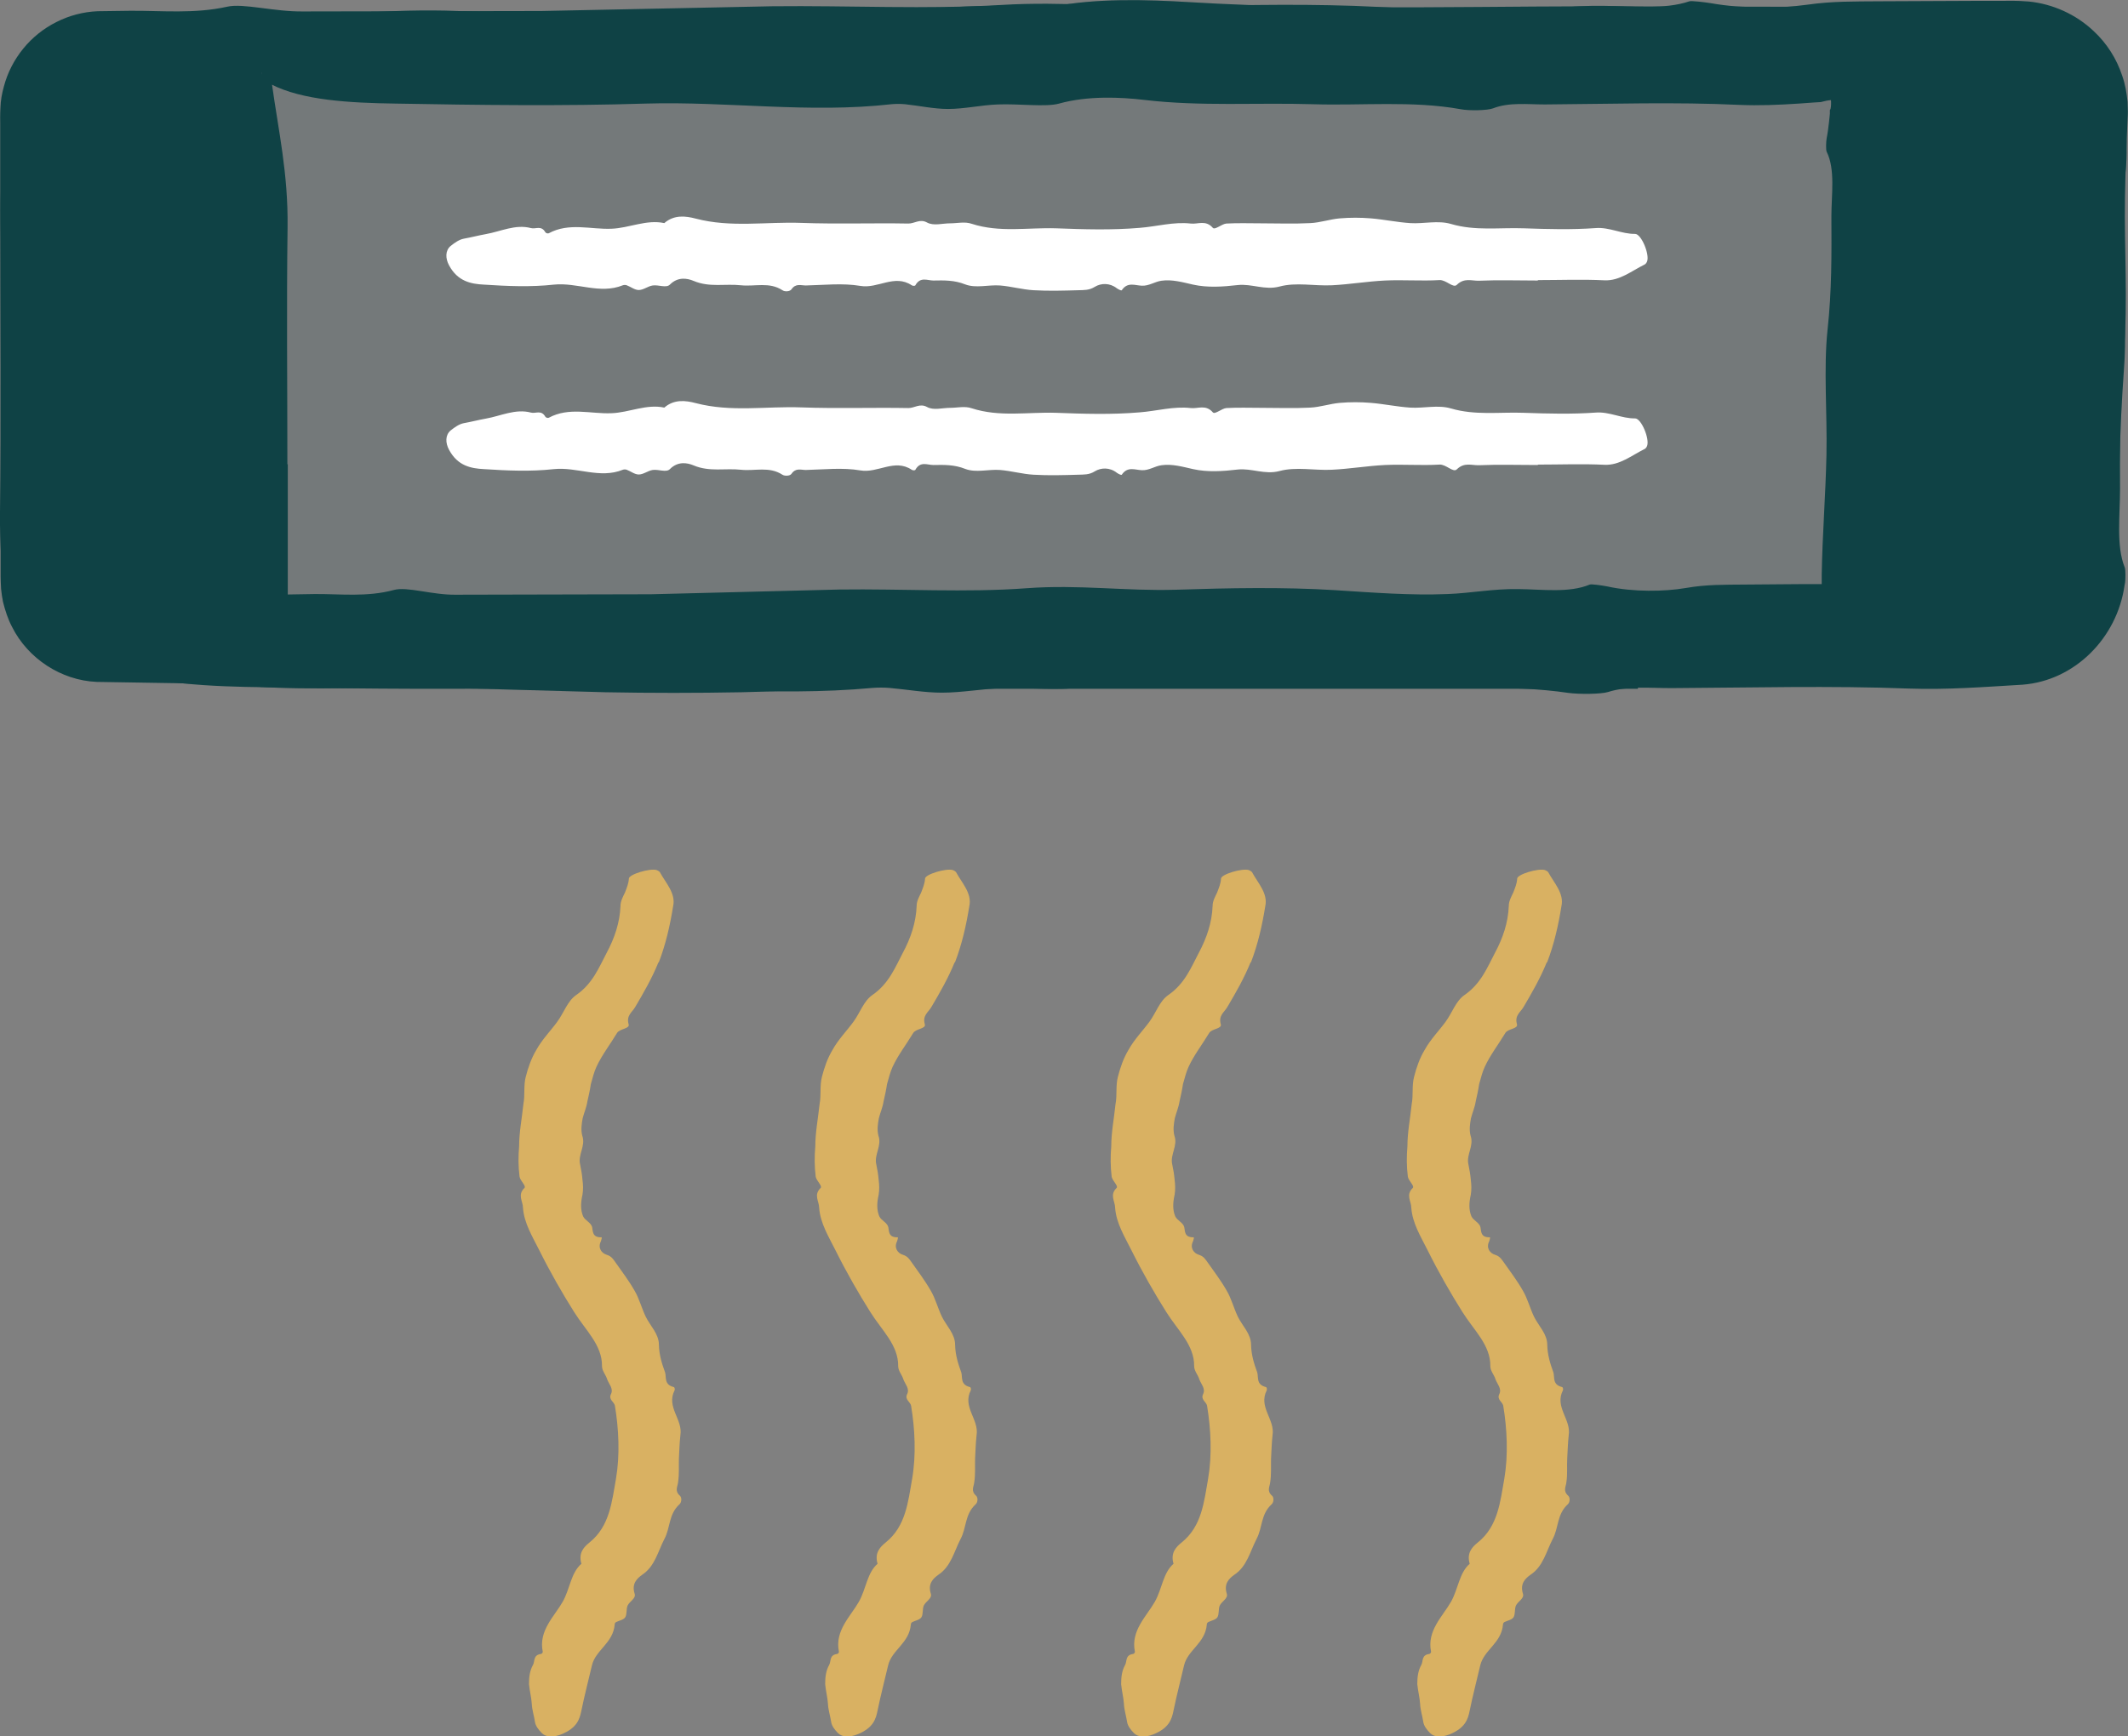 <svg width="87" height="71" viewBox="0 0 87 71" fill="none" xmlns="http://www.w3.org/2000/svg">
<rect x="0" y="0" width="87" height="71" fill="#808080" stroke="none"/>
<g clip-path="url(#clip0_517_3501)">
<path d="M2.142 19.316L2.142 21.937L2.142 23.243C2.142 23.737 2.142 23.984 2.213 24.267C2.353 24.823 2.757 25.308 3.266 25.555C3.521 25.679 3.802 25.749 4.083 25.758C4.425 25.758 4.926 25.758 5.339 25.758C6.629 25.749 7.947 25.89 9.299 25.59C9.966 25.44 11.213 25.802 12.416 25.785C15.656 25.785 18.905 25.767 22.145 25.767C25.297 25.705 28.432 25.634 31.584 25.573C34.71 25.537 37.933 25.705 40.936 25.52C43.544 25.361 45.888 25.643 48.382 25.581C51.025 25.511 53.765 25.467 56.346 25.599C58.234 25.696 60.104 25.82 61.975 25.758C63.142 25.723 64.24 25.537 65.513 25.555C66.699 25.564 68.042 25.723 69.078 25.37C69.166 25.343 69.693 25.405 69.965 25.449C71.247 25.679 72.81 25.661 73.881 25.511C74.926 25.361 75.848 25.379 76.814 25.37L80.809 25.352L81.811 25.352C82.109 25.352 82.566 25.352 82.671 25.352C83.013 25.317 83.347 25.184 83.602 24.946C83.804 24.779 83.962 24.558 84.067 24.311C84.129 24.187 84.155 24.064 84.181 23.923L84.208 23.693L84.225 23.323C84.269 22.325 84.304 21.328 84.322 20.322C84.357 18.231 84.199 16.007 84.366 14.075C84.541 12.133 84.532 10.289 84.524 8.392C84.524 7.315 84.691 6.053 84.331 5.171C84.313 5.127 84.304 5.012 84.304 4.871C84.304 4.73 84.304 4.589 84.322 4.553C84.427 4.094 84.26 3.574 83.918 3.221C83.575 2.859 83.075 2.674 82.601 2.7C81.187 2.771 79.58 2.903 78.052 2.841C74.856 2.718 71.581 2.806 68.332 2.824C67.471 2.824 66.541 2.727 65.75 2.983C65.469 3.071 64.565 3.089 64.126 3.018C61.729 2.665 59.209 2.877 56.75 2.815C53.949 2.744 51.139 2.912 48.321 2.638C47.126 2.524 45.493 2.462 44.062 2.788C43.403 2.938 42.033 2.788 41.006 2.824C40.163 2.85 39.347 3.009 38.512 3.009C37.801 3.009 37.09 2.877 36.37 2.815C36.159 2.797 35.896 2.797 35.676 2.815C31.576 3.194 27.51 2.691 23.392 2.788C19.247 2.894 15.059 2.85 10.897 2.788C8.605 2.762 6.243 2.656 4.68 2.003C3.978 1.712 3.978 1.394 4.952 1.209C5.672 1.077 6.489 0.944 7.306 0.909C8.614 0.847 9.922 0.785 11.195 0.724C13.847 0.618 16.473 0.309 19.23 0.477C20.082 0.529 21.083 0.353 21.794 0.644C21.89 0.688 22.242 0.706 22.409 0.688C26.061 0.238 29.872 0.538 33.595 0.503C36.765 0.477 39.83 0.115 43.035 0.274C44.791 -0.079 46.863 -0.018 48.637 0.088C54.906 0.468 61.202 0.212 67.471 0.265C70.65 0.265 73.838 0.282 77.025 0.291L81.802 0.291L82.399 0.291C82.583 0.291 82.926 0.291 83.18 0.344C83.734 0.432 84.269 0.627 84.743 0.918C85.7 1.491 86.42 2.453 86.693 3.539C86.798 3.909 86.842 4.271 86.868 4.642C86.886 4.906 86.903 5.162 86.921 5.427C86.947 5.956 86.965 6.512 86.886 7.148C86.737 8.348 86.851 9.901 86.851 11.295C86.851 12.575 86.93 13.916 86.833 15.125C86.649 17.622 86.614 20.137 86.614 22.661L86.614 23.605C86.622 23.931 86.596 24.417 86.482 24.805C86.28 25.626 85.814 26.367 85.182 26.914C84.55 27.461 83.742 27.814 82.908 27.893C82.443 27.929 82.197 27.911 81.872 27.911L80.932 27.911C75.954 27.867 70.957 27.832 65.996 27.92C62.967 27.973 59.955 28.176 56.899 28.096C55.6 28.061 54.23 28.255 52.939 27.92C52.571 27.823 51.359 28.079 50.525 28.096C48.444 28.123 46.354 28.105 44.273 28.105C41.375 28.105 38.477 28.079 35.588 28.114C33.824 28.132 32.076 28.273 30.311 28.308C28.467 28.343 26.606 28.343 24.753 28.308C22.409 28.247 20.082 28.176 17.746 28.114C15.322 28.079 12.793 28.238 10.475 28.079C9.395 28.008 8.315 27.964 7.235 27.938L3.951 27.885C2.502 27.823 1.141 26.932 0.492 25.634C0.325 25.317 0.211 24.964 0.123 24.611C0.088 24.434 0.061 24.258 0.044 24.073C0.035 23.887 0.026 23.702 0.026 23.587L0.026 21.964C0.061 17.657 0.088 13.342 0.026 9.045C0.009 7.827 0.07 6.662 0.132 5.498L0.184 4.624C0.211 4.253 0.263 3.883 0.386 3.53C0.615 2.824 1.036 2.18 1.598 1.685C2.125 1.2 3.003 1.05 3.539 1.218C4.092 1.377 4.302 1.685 4.101 1.827C4.021 1.88 3.863 1.95 3.714 1.994C2.74 2.294 2.134 3.159 2.037 3.989C2.011 4.2 2.019 4.412 2.037 4.615C2.063 4.915 2.081 5.215 2.107 5.515C2.142 6.133 2.169 6.768 2.16 7.439C2.116 11.392 2.151 15.354 2.151 19.308L2.142 19.316Z" fill="#0F4245"/>
<g opacity="0.1">
<path d="M4.171 26.835L82.513 26.835C84.22 26.835 85.604 25.444 85.604 23.729L85.604 4.624C85.604 2.909 84.22 1.518 82.513 1.518L4.171 1.518C2.464 1.518 1.08 2.909 1.08 4.624L1.08 23.729C1.08 25.444 2.464 26.835 4.171 26.835Z" fill="#0F4245"/>
<path d="M2.142 19.316L2.142 21.937L2.142 23.243C2.142 23.737 2.142 23.984 2.213 24.267C2.353 24.823 2.757 25.308 3.266 25.555C3.521 25.679 3.802 25.749 4.083 25.758C4.425 25.758 4.926 25.758 5.339 25.758C6.629 25.749 7.947 25.89 9.299 25.59C9.966 25.44 11.213 25.802 12.416 25.785C15.656 25.785 18.905 25.767 22.145 25.767C25.297 25.705 28.432 25.634 31.584 25.573C34.71 25.537 37.933 25.705 40.936 25.52C43.544 25.361 45.888 25.643 48.382 25.581C51.025 25.511 53.765 25.467 56.346 25.599C58.234 25.696 60.104 25.82 61.975 25.758C63.142 25.723 64.24 25.537 65.513 25.555C66.699 25.564 68.042 25.723 69.078 25.37C69.166 25.343 69.693 25.405 69.965 25.449C71.247 25.679 72.81 25.661 73.881 25.511C74.926 25.361 75.848 25.379 76.814 25.37L80.809 25.352L81.811 25.352C82.109 25.352 82.566 25.352 82.671 25.352C83.013 25.317 83.347 25.184 83.602 24.946C83.804 24.779 83.962 24.558 84.067 24.311C84.129 24.187 84.155 24.064 84.181 23.923L84.208 23.693L84.225 23.323C84.269 22.325 84.304 21.328 84.322 20.322C84.357 18.231 84.199 16.007 84.366 14.075C84.541 12.133 84.532 10.289 84.524 8.392C84.524 7.315 84.691 6.053 84.331 5.171C84.313 5.127 84.304 5.012 84.304 4.871C84.304 4.73 84.304 4.589 84.322 4.553C84.427 4.094 84.26 3.574 83.918 3.221C83.575 2.859 83.075 2.674 82.601 2.7C81.187 2.771 79.58 2.903 78.052 2.841C74.856 2.718 71.581 2.806 68.332 2.824C67.471 2.824 66.541 2.727 65.75 2.983C65.469 3.071 64.565 3.089 64.126 3.018C61.729 2.665 59.209 2.877 56.75 2.815C53.949 2.744 51.139 2.912 48.321 2.638C47.126 2.524 45.493 2.462 44.062 2.788C43.403 2.938 42.033 2.788 41.006 2.824C40.163 2.85 39.347 3.009 38.512 3.009C37.801 3.009 37.09 2.877 36.37 2.815C36.159 2.797 35.896 2.797 35.676 2.815C31.576 3.194 27.51 2.691 23.392 2.788C19.247 2.894 15.059 2.85 10.897 2.788C8.605 2.762 6.243 2.656 4.68 2.003C3.978 1.712 3.978 1.394 4.952 1.209C5.672 1.077 6.489 0.944 7.306 0.909C8.614 0.847 9.922 0.785 11.195 0.724C13.847 0.618 16.473 0.309 19.23 0.477C20.082 0.529 21.083 0.353 21.794 0.644C21.89 0.688 22.242 0.706 22.409 0.688C26.061 0.238 29.872 0.538 33.595 0.503C36.765 0.477 39.83 0.115 43.035 0.274C44.791 -0.079 46.863 -0.018 48.637 0.088C54.906 0.468 61.202 0.212 67.471 0.265C70.65 0.265 73.838 0.282 77.025 0.291L81.802 0.291L82.399 0.291C82.583 0.291 82.926 0.291 83.18 0.344C83.734 0.432 84.269 0.627 84.743 0.918C85.7 1.491 86.42 2.453 86.693 3.539C86.798 3.909 86.842 4.271 86.868 4.642C86.886 4.906 86.903 5.162 86.921 5.427C86.947 5.956 86.965 6.512 86.886 7.148C86.737 8.348 86.851 9.901 86.851 11.295C86.851 12.575 86.93 13.916 86.833 15.125C86.649 17.622 86.614 20.137 86.614 22.661L86.614 23.605C86.622 23.931 86.596 24.417 86.482 24.805C86.28 25.626 85.814 26.367 85.182 26.914C84.55 27.461 83.742 27.814 82.908 27.893C82.443 27.929 82.197 27.911 81.872 27.911L80.932 27.911C75.954 27.867 70.957 27.832 65.996 27.92C62.967 27.973 59.955 28.176 56.899 28.096C55.6 28.061 54.23 28.255 52.939 27.92C52.571 27.823 51.359 28.079 50.525 28.096C48.444 28.123 46.354 28.105 44.273 28.105C41.375 28.105 38.477 28.079 35.588 28.114C33.824 28.132 32.076 28.273 30.311 28.308C28.467 28.343 26.606 28.343 24.753 28.308C22.409 28.247 20.082 28.176 17.746 28.114C15.322 28.079 12.793 28.238 10.475 28.079C9.395 28.008 8.315 27.964 7.235 27.938L3.951 27.885C2.502 27.823 1.141 26.932 0.492 25.634C0.325 25.317 0.211 24.964 0.123 24.611C0.088 24.434 0.061 24.258 0.044 24.073C0.035 23.887 0.026 23.702 0.026 23.587L0.026 21.964C0.061 17.657 0.088 13.342 0.026 9.045C0.009 7.827 0.07 6.662 0.132 5.498L0.184 4.624C0.211 4.253 0.263 3.883 0.386 3.53C0.615 2.824 1.036 2.18 1.598 1.685C2.125 1.2 3.003 1.05 3.539 1.218C4.092 1.377 4.302 1.685 4.101 1.827C4.021 1.88 3.863 1.95 3.714 1.994C2.74 2.294 2.134 3.159 2.037 3.989C2.011 4.2 2.019 4.412 2.037 4.615C2.063 4.915 2.081 5.215 2.107 5.515C2.142 6.133 2.169 6.768 2.16 7.439C2.116 11.392 2.151 15.354 2.151 19.308L2.142 19.316Z" fill="#0F4245"/>
</g>
<path d="M66.962 27.417L36.862 27.417" stroke="#0F4245" stroke-width="1.5" stroke-miterlimit="10"/>
<path d="M78.816 3.097C78.816 3.521 78.79 3.945 78.825 4.368C78.834 4.527 78.694 4.686 78.992 4.853C79.141 4.933 78.781 5.092 78.799 5.233C78.843 5.63 78.781 6.027 78.816 6.415C78.852 6.804 78.975 7.183 79.01 7.562C79.045 7.942 78.878 8.339 79.062 8.701C79.22 9.019 78.939 9.301 79.001 9.61C79.071 9.936 79.115 10.263 78.983 10.58C78.887 10.81 78.764 11.039 78.825 11.269C78.86 11.41 79.045 11.542 79.027 11.701C79.018 11.842 78.86 12.01 79.212 12.133C79.238 12.142 79.176 12.213 79.132 12.239C78.904 12.398 78.922 12.584 79.071 12.716C79.22 12.839 79.203 12.954 79.212 13.078C79.229 13.404 79.247 13.731 79.212 14.048C79.185 14.295 79.053 14.534 79.018 14.772C78.983 15.028 79.141 15.293 78.975 15.531C78.799 15.769 78.808 15.99 78.816 16.219C78.816 16.352 78.65 16.502 79.01 16.607C79.045 16.616 79.036 16.669 79.01 16.687C78.544 17.057 79.159 17.428 79.036 17.808C78.913 18.196 79.001 18.593 79.018 18.99C79.018 19.096 78.922 19.21 79.176 19.308C79.264 19.343 79.282 19.449 79.212 19.502C78.86 19.793 79.071 20.102 79.01 20.402C78.939 20.746 79.106 21.09 78.834 21.434C78.72 21.584 78.658 21.778 78.983 21.955C79.132 22.034 78.983 22.202 79.018 22.326C79.045 22.431 79.203 22.528 79.203 22.625C79.203 22.714 79.071 22.802 79.01 22.89C78.992 22.917 78.992 22.952 79.01 22.979C79.387 23.482 78.887 23.976 78.983 24.479C79.089 24.982 79.045 25.493 78.983 26.005C78.957 26.288 78.852 26.57 78.202 26.764C77.912 26.852 77.596 26.852 77.412 26.729C77.28 26.641 77.148 26.544 77.113 26.438C77.06 26.279 76.981 26.12 76.928 25.961C76.823 25.635 76.516 25.317 76.683 24.982C76.735 24.876 76.56 24.752 76.85 24.673C76.893 24.664 76.911 24.62 76.893 24.593C76.446 24.143 76.744 23.684 76.709 23.226C76.683 22.837 76.323 22.467 76.481 22.078C76.129 21.867 76.191 21.611 76.296 21.399C76.674 20.631 76.419 19.863 76.472 19.105C76.525 18.328 76.472 17.552 76.498 16.775C76.498 16.643 76.296 16.528 76.454 16.378C76.604 16.237 76.49 16.043 76.49 15.875C76.49 15.716 76.41 15.557 76.507 15.407C76.876 14.798 76.656 14.19 76.692 13.581C76.735 12.972 76.77 12.363 76.674 11.763C76.621 11.392 76.419 11.03 76.498 10.651C76.533 10.492 76.34 10.325 76.674 10.166C76.77 10.121 76.516 9.972 76.498 9.874C76.472 9.619 76.49 9.363 76.49 9.116C76.49 8.763 76.516 8.41 76.481 8.057C76.463 7.845 76.323 7.633 76.287 7.412C76.252 7.183 76.252 6.962 76.287 6.733C76.331 6.451 76.446 6.159 76.481 5.877C76.516 5.577 76.358 5.277 76.516 4.986C76.806 4.456 76.656 3.936 76.692 3.406C76.727 2.886 76.753 2.356 76.683 1.836C76.639 1.536 76.928 1.271 76.92 0.98C76.92 0.847 77.745 0.662 78.035 0.715C78.088 0.724 78.149 0.75 78.167 0.768C78.43 1.05 78.834 1.315 78.808 1.633C78.764 2.109 78.799 2.594 78.799 3.071L78.816 3.097Z" fill="#0F4245"/>
<path d="M9.518 3.097C9.518 3.521 9.492 3.945 9.527 4.368C9.536 4.527 9.395 4.686 9.694 4.853C9.843 4.933 9.483 5.092 9.501 5.233C9.545 5.63 9.483 6.027 9.518 6.415C9.553 6.804 9.676 7.183 9.711 7.562C9.747 7.942 9.58 8.339 9.764 8.701C9.922 9.019 9.641 9.301 9.703 9.61C9.773 9.936 9.817 10.263 9.685 10.58C9.589 10.81 9.466 11.039 9.527 11.269C9.562 11.41 9.747 11.542 9.729 11.701C9.72 11.842 9.562 12.01 9.913 12.133C9.94 12.142 9.878 12.213 9.834 12.239C9.606 12.398 9.624 12.584 9.773 12.716C9.922 12.839 9.905 12.954 9.913 13.078C9.931 13.404 9.949 13.731 9.913 14.048C9.887 14.295 9.755 14.534 9.72 14.772C9.685 15.028 9.843 15.293 9.676 15.531C9.501 15.769 9.51 15.99 9.518 16.219C9.518 16.352 9.351 16.502 9.711 16.607C9.747 16.616 9.738 16.669 9.711 16.687C9.246 17.057 9.861 17.428 9.738 17.808C9.615 18.196 9.703 18.593 9.72 18.99C9.72 19.096 9.624 19.21 9.878 19.308C9.966 19.343 9.984 19.449 9.913 19.502C9.562 19.793 9.773 20.102 9.711 20.402C9.641 20.746 9.808 21.09 9.536 21.434C9.422 21.584 9.36 21.778 9.685 21.955C9.834 22.034 9.685 22.202 9.72 22.326C9.747 22.431 9.905 22.528 9.905 22.625C9.905 22.714 9.773 22.802 9.711 22.89C9.694 22.917 9.694 22.952 9.711 22.979C10.089 23.482 9.589 23.976 9.685 24.479C9.791 24.982 9.747 25.493 9.685 26.005C9.659 26.288 9.553 26.57 8.904 26.764C8.614 26.852 8.298 26.852 8.113 26.729C7.982 26.641 7.85 26.544 7.815 26.438C7.762 26.279 7.683 26.12 7.63 25.961C7.525 25.635 7.218 25.317 7.385 24.982C7.437 24.876 7.262 24.752 7.551 24.673C7.595 24.664 7.613 24.62 7.595 24.593C7.147 24.143 7.446 23.684 7.411 23.226C7.385 22.837 7.025 22.467 7.183 22.078C6.831 21.867 6.893 21.611 6.998 21.399C7.376 20.631 7.121 19.863 7.174 19.105C7.227 18.328 7.174 17.552 7.2 16.775C7.2 16.643 6.998 16.528 7.156 16.378C7.306 16.237 7.191 16.043 7.191 15.875C7.191 15.716 7.112 15.557 7.209 15.407C7.578 14.798 7.358 14.19 7.393 13.581C7.437 12.972 7.472 12.363 7.376 11.763C7.323 11.392 7.121 11.03 7.2 10.651C7.235 10.492 7.042 10.325 7.376 10.166C7.472 10.121 7.218 9.972 7.2 9.874C7.174 9.619 7.191 9.363 7.191 9.116C7.191 8.763 7.218 8.41 7.183 8.057C7.165 7.845 7.025 7.633 6.989 7.412C6.954 7.183 6.954 6.962 6.989 6.733C7.033 6.451 7.147 6.159 7.183 5.877C7.218 5.577 7.06 5.277 7.218 4.986C7.508 4.456 7.358 3.936 7.393 3.406C7.428 2.886 7.455 2.356 7.385 1.836C7.341 1.536 7.63 1.271 7.622 0.98C7.622 0.847 8.447 0.662 8.737 0.715C8.79 0.724 8.851 0.75 8.869 0.768C9.132 1.05 9.536 1.315 9.51 1.633C9.466 2.109 9.501 2.594 9.501 3.071L9.518 3.097Z" fill="#0F4245"/>
<path d="M62.853 19.016C62.054 19.016 61.255 18.99 60.464 19.025C60.166 19.034 59.867 18.893 59.56 19.193C59.411 19.343 59.121 18.981 58.849 18.999C58.102 19.043 57.365 18.981 56.618 19.016C55.898 19.052 55.178 19.175 54.45 19.21C53.73 19.246 52.992 19.078 52.307 19.263C51.71 19.422 51.174 19.14 50.604 19.201C49.998 19.272 49.374 19.316 48.777 19.184C48.347 19.087 47.917 18.963 47.486 19.025C47.214 19.06 46.968 19.246 46.679 19.228C46.406 19.219 46.099 19.06 45.862 19.413C45.844 19.44 45.721 19.378 45.66 19.334C45.37 19.104 45.01 19.122 44.764 19.272C44.527 19.422 44.317 19.404 44.088 19.413C43.474 19.431 42.868 19.449 42.253 19.413C41.797 19.387 41.34 19.255 40.883 19.219C40.409 19.184 39.9 19.343 39.461 19.175C39.022 18.999 38.6 19.007 38.161 19.016C37.915 19.016 37.626 18.849 37.424 19.21C37.406 19.246 37.309 19.237 37.274 19.21C36.572 18.743 35.887 19.36 35.176 19.237C34.447 19.113 33.692 19.201 32.946 19.219C32.743 19.219 32.533 19.122 32.357 19.378C32.296 19.466 32.085 19.475 31.988 19.413C31.444 19.06 30.864 19.272 30.294 19.21C29.653 19.14 29.012 19.307 28.362 19.034C28.09 18.919 27.712 18.857 27.387 19.184C27.238 19.334 26.922 19.184 26.685 19.219C26.492 19.246 26.307 19.404 26.114 19.404C25.947 19.404 25.789 19.272 25.622 19.21C25.57 19.193 25.517 19.193 25.464 19.21C24.525 19.59 23.594 19.087 22.646 19.184C21.697 19.29 20.731 19.246 19.783 19.184C19.256 19.157 18.712 19.052 18.361 18.398C18.203 18.107 18.203 17.79 18.422 17.604C18.589 17.472 18.773 17.34 18.966 17.304C19.265 17.251 19.564 17.172 19.862 17.119C20.468 17.013 21.074 16.704 21.706 16.872C21.899 16.925 22.128 16.748 22.294 17.04C22.321 17.084 22.4 17.101 22.435 17.084C23.269 16.634 24.147 16.934 24.999 16.898C25.728 16.872 26.43 16.51 27.159 16.669C27.563 16.316 28.037 16.378 28.441 16.484C29.881 16.863 31.321 16.607 32.761 16.66C34.219 16.713 35.685 16.66 37.143 16.687C37.389 16.687 37.608 16.484 37.898 16.642C38.17 16.793 38.521 16.678 38.846 16.678C39.136 16.678 39.443 16.598 39.724 16.695C40.866 17.066 42.016 16.845 43.166 16.881C44.308 16.925 45.449 16.96 46.591 16.863C47.285 16.81 47.978 16.607 48.681 16.687C48.979 16.722 49.295 16.528 49.585 16.863C49.673 16.96 49.945 16.704 50.138 16.687C50.612 16.66 51.095 16.678 51.569 16.678C52.237 16.678 52.895 16.704 53.563 16.669C53.967 16.651 54.371 16.51 54.775 16.475C55.196 16.439 55.626 16.439 56.048 16.475C56.583 16.519 57.119 16.634 57.655 16.669C58.208 16.704 58.787 16.545 59.323 16.704C60.315 16.995 61.299 16.845 62.291 16.881C63.274 16.916 64.258 16.942 65.241 16.872C65.794 16.828 66.304 17.119 66.848 17.11C67.103 17.11 67.445 17.94 67.34 18.231C67.322 18.284 67.278 18.346 67.234 18.363C66.699 18.628 66.216 19.034 65.601 19.007C64.697 18.963 63.792 18.999 62.897 18.999L62.853 19.016Z" fill="white"/>
<path d="M62.853 11.472C62.054 11.472 61.255 11.445 60.464 11.48C60.166 11.489 59.867 11.348 59.56 11.648C59.411 11.798 59.121 11.436 58.849 11.454C58.102 11.498 57.365 11.436 56.618 11.472C55.898 11.507 55.178 11.63 54.45 11.666C53.73 11.701 52.992 11.533 52.307 11.719C51.71 11.877 51.174 11.595 50.604 11.657C49.998 11.727 49.374 11.771 48.777 11.639C48.347 11.542 47.917 11.418 47.486 11.48C47.214 11.516 46.968 11.701 46.679 11.683C46.406 11.674 46.099 11.516 45.862 11.868C45.844 11.895 45.721 11.833 45.66 11.789C45.37 11.56 45.01 11.577 44.764 11.727C44.527 11.877 44.317 11.86 44.088 11.868C43.474 11.886 42.868 11.904 42.253 11.868C41.797 11.842 41.34 11.71 40.883 11.674C40.409 11.639 39.9 11.798 39.461 11.63C39.022 11.454 38.6 11.463 38.161 11.472C37.915 11.472 37.626 11.304 37.424 11.666C37.406 11.701 37.309 11.692 37.274 11.666C36.572 11.198 35.887 11.816 35.176 11.692C34.447 11.569 33.692 11.657 32.946 11.674C32.743 11.674 32.533 11.577 32.357 11.833C32.296 11.921 32.085 11.939 31.988 11.868C31.444 11.516 30.864 11.727 30.294 11.666C29.653 11.595 29.012 11.763 28.362 11.489C28.09 11.374 27.712 11.313 27.387 11.639C27.238 11.789 26.922 11.639 26.685 11.674C26.492 11.701 26.307 11.86 26.114 11.86C25.947 11.86 25.789 11.727 25.622 11.666C25.57 11.648 25.517 11.648 25.464 11.666C24.525 12.045 23.594 11.542 22.646 11.639C21.697 11.745 20.731 11.701 19.783 11.639C19.256 11.613 18.712 11.507 18.361 10.854C18.203 10.563 18.203 10.245 18.422 10.06C18.589 9.927 18.773 9.795 18.966 9.76C19.265 9.707 19.564 9.627 19.862 9.574C20.468 9.468 21.074 9.159 21.706 9.327C21.899 9.38 22.128 9.204 22.294 9.495C22.321 9.539 22.4 9.557 22.435 9.539C23.269 9.089 24.147 9.389 24.999 9.354C25.728 9.327 26.43 8.965 27.159 9.124C27.563 8.771 28.037 8.833 28.441 8.939C29.881 9.318 31.321 9.062 32.761 9.115C34.219 9.168 35.685 9.115 37.143 9.142C37.389 9.142 37.608 8.939 37.898 9.098C38.17 9.248 38.521 9.133 38.846 9.133C39.136 9.133 39.443 9.054 39.724 9.151C40.866 9.521 42.016 9.301 43.166 9.336C44.308 9.38 45.449 9.415 46.591 9.318C47.285 9.265 47.978 9.062 48.681 9.142C48.979 9.177 49.295 8.983 49.585 9.318C49.673 9.415 49.945 9.159 50.138 9.142C50.612 9.115 51.095 9.133 51.569 9.133C52.237 9.133 52.895 9.159 53.563 9.124C53.967 9.107 54.371 8.965 54.775 8.93C55.196 8.895 55.626 8.895 56.048 8.93C56.583 8.974 57.119 9.089 57.655 9.124C58.208 9.159 58.787 9.001 59.323 9.159C60.315 9.451 61.299 9.301 62.291 9.336C63.274 9.371 64.258 9.398 65.241 9.327C65.794 9.283 66.304 9.574 66.848 9.565C67.103 9.565 67.445 10.395 67.34 10.686C67.322 10.739 67.278 10.801 67.234 10.819C66.699 11.083 66.216 11.489 65.601 11.463C64.697 11.418 63.792 11.454 62.897 11.454L62.853 11.472Z" fill="white"/>
<path d="M4.171 26.834L82.513 26.834C84.216 26.834 85.604 25.44 85.604 23.728L85.604 4.624C85.604 2.912 84.216 1.518 82.513 1.518L4.171 1.518C2.467 1.518 1.08 2.912 1.08 4.624L1.08 23.728C1.08 25.44 2.467 26.834 4.171 26.834ZM10.704 2.982L75.971 2.982L75.971 25.378L10.695 25.378L10.695 2.982L10.704 2.982Z" fill="#0F4245"/>
<path d="M11.766 18.981L11.766 24.311L12.864 24.293C13.918 24.284 14.998 24.426 16.104 24.126C16.648 23.976 17.676 24.337 18.65 24.32C21.302 24.32 23.954 24.302 26.606 24.302C29.178 24.24 31.751 24.17 34.324 24.108C36.879 24.073 39.514 24.24 41.972 24.055C44.106 23.896 46.02 24.178 48.066 24.117C50.226 24.046 52.465 24.002 54.581 24.134C56.127 24.232 57.655 24.355 59.182 24.293C60.139 24.258 61.035 24.073 62.08 24.09C63.046 24.099 64.152 24.258 64.995 23.905C65.066 23.878 65.505 23.94 65.724 23.984C66.769 24.214 68.051 24.196 68.92 24.046C69.772 23.896 70.527 23.914 71.317 23.905L73.644 23.887L74.461 23.887C74.461 23.887 74.47 23.887 74.478 23.887L74.478 23.87C74.478 23.87 74.478 23.87 74.478 23.861L74.478 23.746L74.478 23.508C74.505 21.867 74.637 20.243 74.672 18.602C74.707 16.89 74.549 15.072 74.716 13.492C74.891 11.904 74.882 10.395 74.874 8.842C74.874 7.96 75.04 6.927 74.68 6.203C74.645 6.133 74.654 5.806 74.68 5.656C74.724 5.436 74.751 5.215 74.777 4.986L74.812 4.65L74.812 4.5L74.839 4.456C74.865 4.333 74.865 4.2 74.856 4.094C74.733 4.103 74.61 4.13 74.514 4.156L74.443 4.174L74.145 4.192L73.539 4.236C72.731 4.289 71.923 4.324 71.107 4.289C68.499 4.165 65.812 4.253 63.16 4.271C62.458 4.271 61.694 4.174 61.044 4.43C60.816 4.518 60.069 4.536 59.709 4.465C57.751 4.112 55.688 4.324 53.677 4.262C51.385 4.192 49.093 4.359 46.784 4.086C45.809 3.971 44.475 3.909 43.298 4.236C42.762 4.386 41.638 4.236 40.795 4.271C40.102 4.297 39.434 4.456 38.758 4.456C38.179 4.456 37.59 4.324 37.002 4.262C36.827 4.245 36.616 4.245 36.44 4.262C33.086 4.642 29.758 4.139 26.395 4.236C23.006 4.342 19.572 4.297 16.174 4.236C14.295 4.209 12.363 4.103 11.09 3.45C10.519 3.159 10.511 2.841 11.31 2.656C11.898 2.524 12.565 2.391 13.233 2.356C14.304 2.294 15.375 2.233 16.42 2.171C18.589 2.065 20.74 1.756 22.988 1.924C23.691 1.977 24.507 1.8 25.087 2.091C25.166 2.135 25.455 2.153 25.587 2.135C28.573 1.685 31.69 1.985 34.737 1.95C37.327 1.924 39.838 1.562 42.455 1.721C43.895 1.368 45.581 1.43 47.039 1.535C52.167 1.915 57.312 1.659 62.44 1.712L69.192 1.738L77.192 1.738L77.192 5.109C77.192 6.001 77.394 6.768 77.236 7.81C77.086 8.789 77.201 10.06 77.201 11.198C77.201 12.248 77.28 13.342 77.183 14.331C77.016 16.157 76.972 18.002 76.963 19.846C76.972 22.043 76.99 24.24 76.999 26.429L74.812 26.429C72.722 26.411 70.633 26.393 68.543 26.385C66.506 26.385 64.469 26.393 62.44 26.446C59.964 26.499 57.496 26.702 55.003 26.623C53.94 26.587 52.816 26.782 51.763 26.446C51.464 26.349 50.472 26.605 49.787 26.623C48.084 26.649 46.38 26.632 44.677 26.632C42.306 26.632 39.935 26.605 37.573 26.64C36.133 26.658 34.702 26.799 33.262 26.835C31.751 26.87 30.232 26.87 28.722 26.835C26.808 26.791 24.902 26.676 22.988 26.64C21.004 26.605 18.931 26.764 17.035 26.605C15.972 26.517 14.91 26.473 13.856 26.446L12.267 26.42L9.641 26.42L9.641 21.143C9.676 17.622 9.703 14.092 9.632 10.58C9.589 8.586 9.878 6.768 9.87 4.818C9.87 3.909 10.695 2.683 10.985 3.053C11.037 3.124 11.099 3.274 11.116 3.424C11.38 5.33 11.784 7.086 11.757 9.283C11.713 12.513 11.749 15.751 11.749 18.99L11.766 18.981Z" fill="#0F4245"/>
<path d="M0.009 9.045L0.009 6.424L0.009 5.118C0.009 4.88 -2.84513e-05 4.739 0.018 4.403C0.026 4.112 0.079 3.821 0.158 3.539C0.457 2.4 1.256 1.421 2.309 0.9C2.827 0.635 3.407 0.485 3.986 0.459L5.33 0.441C6.621 0.432 7.938 0.574 9.29 0.274C9.957 0.124 11.204 0.485 12.407 0.468C15.647 0.468 18.896 0.45 22.136 0.45C25.289 0.388 28.423 0.318 31.576 0.256C34.702 0.221 37.924 0.388 40.927 0.203C43.535 0.044 45.88 0.326 48.373 0.265C51.016 0.194 53.756 0.15 56.337 0.282C58.225 0.379 60.096 0.503 61.966 0.441C63.134 0.406 64.231 0.221 65.505 0.238C66.69 0.247 68.034 0.406 69.07 0.053C69.157 0.026 69.684 0.088 69.957 0.132C71.239 0.362 72.801 0.344 73.873 0.194C74.918 0.044 75.84 0.062 76.805 0.053L80.801 0.035L81.802 0.035C82.171 0.035 82.373 0.018 82.943 0.062C83.927 0.159 84.875 0.591 85.586 1.262C86.131 1.765 86.535 2.4 86.763 3.097C86.886 3.441 86.947 3.803 86.982 4.165C86.982 4.333 87 4.553 86.991 4.686L86.974 5.056C86.93 6.053 86.895 7.051 86.877 8.057C86.842 10.148 87 12.372 86.833 14.304C86.657 16.245 86.666 18.09 86.675 19.987C86.675 21.064 86.508 22.325 86.868 23.208C86.886 23.252 86.895 23.367 86.895 23.508C86.895 23.631 86.895 23.79 86.859 23.94C86.552 26.093 84.822 27.832 82.697 27.999C81.073 28.096 79.615 28.211 78.044 28.158C74.847 28.035 71.572 28.123 68.323 28.14C67.463 28.14 66.532 28.044 65.742 28.299C65.461 28.388 64.556 28.396 64.117 28.335C61.72 27.982 59.2 28.194 56.741 28.132C53.94 28.061 51.13 28.229 48.312 27.955C47.118 27.84 45.484 27.779 44.053 28.105C43.395 28.255 42.025 28.105 40.997 28.14C40.154 28.167 39.338 28.326 38.504 28.326C37.792 28.326 37.081 28.194 36.361 28.132C36.151 28.114 35.887 28.114 35.667 28.132C31.567 28.511 27.501 28.008 23.383 28.105C19.239 28.211 15.05 28.167 10.888 28.105C8.596 28.079 6.234 27.973 4.671 27.32C3.969 27.029 3.969 26.711 4.944 26.526C5.664 26.393 6.48 26.261 7.297 26.226C8.605 26.164 9.913 26.102 11.187 26.04C13.838 25.934 16.464 25.626 19.221 25.793C20.073 25.846 21.074 25.67 21.785 25.961C21.882 26.005 22.233 26.023 22.4 26.005C26.053 25.555 29.863 25.855 33.587 25.82C36.756 25.793 39.821 25.431 43.026 25.59C44.782 25.237 46.854 25.299 48.628 25.405C54.897 25.785 61.193 25.529 67.463 25.581C70.641 25.581 73.829 25.599 77.016 25.608L81.793 25.608L82.39 25.608C82.504 25.608 82.566 25.608 82.618 25.608C82.68 25.608 82.741 25.608 82.794 25.59C83.031 25.555 83.259 25.476 83.461 25.352C83.874 25.105 84.181 24.69 84.304 24.231C84.357 24.073 84.348 23.914 84.339 23.755C84.322 23.49 84.304 23.234 84.287 22.97C84.26 22.44 84.243 21.884 84.322 21.249C84.471 20.049 84.357 18.496 84.357 17.101C84.357 15.822 84.278 14.481 84.374 13.272C84.559 10.774 84.594 8.259 84.594 5.736L84.594 4.792C84.594 4.483 84.576 4.342 84.515 4.121C84.41 3.715 84.164 3.353 83.848 3.08C83.523 2.806 83.128 2.647 82.715 2.612C82.557 2.603 82.171 2.603 81.881 2.603L80.941 2.603C75.963 2.559 70.966 2.524 66.005 2.612C62.976 2.665 59.964 2.868 56.908 2.788C55.609 2.753 54.239 2.947 52.948 2.612C52.579 2.515 51.368 2.771 50.533 2.788C48.452 2.815 46.362 2.797 44.282 2.797C41.384 2.797 38.486 2.771 35.597 2.806C33.832 2.824 32.085 2.965 30.32 3C28.476 3.036 26.614 3.036 24.762 3C22.417 2.938 20.09 2.868 17.755 2.806C15.331 2.771 12.802 2.93 10.484 2.771C9.404 2.7 8.324 2.656 7.244 2.63L5.628 2.603L4.821 2.603L4.417 2.594C4.276 2.594 4.136 2.594 4.065 2.594C3.345 2.612 2.669 3.08 2.353 3.724C2.195 4.068 2.125 4.35 2.134 4.818L2.134 6.442C2.099 10.748 2.072 15.063 2.134 19.36C2.151 20.578 2.09 21.743 2.028 22.908L1.976 23.773C1.976 23.976 1.976 24.187 2.02 24.39C2.107 24.796 2.336 25.193 2.661 25.484C2.959 25.758 3.302 26.155 3.662 26.464C4.004 26.773 4.32 27.038 4.074 27.179C3.978 27.232 3.767 27.276 3.565 27.258C2.239 27.17 0.931 26.305 0.378 24.893C0.237 24.549 0.158 24.17 0.123 23.781C0.097 23.481 0.079 23.181 0.053 22.872C0.018 22.255 -0.009 21.619 -2.98684e-05 20.949C0.044 16.995 0.009 13.033 0.009 9.08L0.009 9.045Z" fill="#0F4245"/>
<path d="M63.239 39.347C62.976 40 62.624 40.609 62.291 41.174C62.168 41.395 61.913 41.518 62.019 41.889C62.071 42.074 61.65 42.065 61.544 42.242C61.246 42.736 60.921 43.151 60.702 43.627C60.596 43.856 60.543 44.095 60.473 44.333C60.438 44.571 60.385 44.809 60.333 45.039C60.298 45.277 60.201 45.489 60.139 45.727C60.096 45.965 60.06 46.204 60.122 46.442C60.271 46.857 59.938 47.219 60.034 47.616C60.078 47.827 60.113 48.03 60.131 48.242C60.157 48.445 60.166 48.648 60.131 48.86C60.06 49.169 60.043 49.469 60.157 49.742C60.236 49.91 60.482 49.998 60.526 50.184C60.561 50.351 60.526 50.607 60.904 50.598C60.939 50.598 60.903 50.695 60.886 50.757C60.745 51.031 60.912 51.251 61.123 51.313C61.325 51.375 61.395 51.507 61.492 51.639C61.738 51.992 62.019 52.354 62.264 52.787C62.449 53.096 62.554 53.51 62.721 53.854C62.906 54.225 63.257 54.551 63.257 54.993C63.266 55.416 63.38 55.769 63.511 56.131C63.564 56.343 63.467 56.625 63.863 56.722C63.898 56.731 63.915 56.81 63.898 56.855C63.547 57.543 64.24 58.046 64.135 58.69C64.1 59.008 64.091 59.325 64.073 59.652C64.056 59.978 64.091 60.296 64.038 60.623C64.021 60.799 63.889 60.967 64.117 61.17C64.196 61.24 64.188 61.434 64.1 61.514C63.643 61.929 63.731 62.476 63.476 62.943C63.213 63.455 63.09 64.055 62.572 64.399C62.361 64.549 62.133 64.761 62.264 65.176C62.326 65.37 62.054 65.485 61.975 65.661C61.913 65.811 61.957 66.014 61.878 66.138C61.808 66.244 61.632 66.27 61.509 66.332C61.474 66.35 61.448 66.385 61.448 66.429C61.386 67.197 60.666 67.47 60.517 68.106C60.377 68.714 60.218 69.306 60.087 69.95C60.017 70.303 59.911 70.665 59.253 70.929C58.954 71.044 58.647 71.053 58.471 70.876C58.34 70.744 58.217 70.585 58.19 70.426C58.155 70.179 58.067 69.923 58.059 69.676C58.041 69.412 57.971 69.147 57.944 68.873C57.944 68.6 57.971 68.326 58.111 68.079C58.19 67.929 58.111 67.682 58.427 67.638C58.471 67.638 58.515 67.576 58.506 67.541C58.331 66.685 58.98 66.103 59.323 65.502C59.621 64.973 59.657 64.32 60.087 63.949C59.955 63.499 60.192 63.261 60.42 63.076C61.246 62.414 61.334 61.408 61.501 60.473C61.667 59.502 61.615 58.434 61.457 57.481C61.422 57.322 61.184 57.234 61.299 57.005C61.404 56.784 61.211 56.599 61.141 56.405C61.088 56.219 60.93 56.069 60.93 55.866C60.939 55.002 60.263 54.41 59.788 53.651C59.305 52.884 58.814 52.028 58.366 51.128C58.094 50.581 57.742 50.025 57.699 49.389C57.699 49.125 57.461 48.869 57.76 48.578C57.839 48.498 57.584 48.286 57.558 48.119C57.505 47.704 57.505 47.289 57.54 46.883C57.54 46.31 57.655 45.736 57.716 45.145C57.786 44.792 57.716 44.395 57.813 44.033C57.909 43.654 58.041 43.274 58.243 42.939C58.48 42.506 58.831 42.153 59.095 41.792C59.376 41.412 59.516 40.936 59.876 40.689C60.552 40.221 60.807 39.559 61.123 38.959C61.439 38.368 61.659 37.733 61.685 37.044C61.685 36.85 61.782 36.682 61.869 36.497C61.94 36.312 62.019 36.127 62.027 35.932C62.027 35.756 62.879 35.5 63.16 35.579C63.213 35.597 63.266 35.632 63.292 35.659C63.52 36.091 63.959 36.532 63.836 37.062C63.713 37.83 63.538 38.615 63.248 39.365L63.239 39.347Z" fill="#D9B162"/>
<path d="M51.13 39.347C50.867 40 50.516 40.609 50.182 41.174C50.059 41.395 49.805 41.518 49.91 41.889C49.963 42.074 49.541 42.065 49.436 42.242C49.137 42.736 48.812 43.151 48.593 43.627C48.487 43.856 48.435 44.095 48.364 44.333C48.329 44.571 48.277 44.809 48.224 45.039C48.189 45.277 48.092 45.489 48.031 45.727C47.987 45.965 47.952 46.204 48.013 46.442C48.163 46.857 47.829 47.219 47.925 47.616C47.969 47.827 48.005 48.03 48.022 48.242C48.048 48.445 48.057 48.648 48.022 48.86C47.952 49.169 47.934 49.469 48.048 49.742C48.127 49.91 48.373 49.998 48.417 50.184C48.452 50.351 48.417 50.607 48.795 50.598C48.83 50.598 48.795 50.695 48.777 50.757C48.637 51.031 48.804 51.251 49.014 51.313C49.216 51.375 49.286 51.507 49.383 51.639C49.629 51.992 49.91 52.354 50.156 52.787C50.34 53.096 50.446 53.51 50.612 53.854C50.797 54.225 51.148 54.551 51.148 54.993C51.157 55.416 51.271 55.769 51.403 56.131C51.455 56.343 51.359 56.625 51.754 56.722C51.789 56.731 51.807 56.81 51.789 56.855C51.438 57.543 52.132 58.046 52.026 58.69C51.991 59.008 51.982 59.325 51.965 59.652C51.956 59.978 51.982 60.296 51.929 60.623C51.912 60.799 51.78 60.967 52.009 61.17C52.088 61.24 52.079 61.434 51.991 61.514C51.534 61.929 51.622 62.476 51.368 62.943C51.104 63.455 50.981 64.055 50.463 64.399C50.252 64.549 50.024 64.761 50.156 65.176C50.217 65.37 49.945 65.485 49.866 65.661C49.805 65.811 49.849 66.014 49.77 66.138C49.699 66.244 49.524 66.27 49.401 66.332C49.366 66.35 49.339 66.385 49.339 66.429C49.278 67.197 48.558 67.47 48.408 68.106C48.268 68.714 48.11 69.306 47.978 69.95C47.908 70.303 47.803 70.665 47.144 70.929C46.846 71.044 46.538 71.053 46.362 70.876C46.231 70.744 46.108 70.585 46.081 70.426C46.046 70.179 45.959 69.923 45.95 69.676C45.932 69.412 45.862 69.147 45.836 68.873C45.836 68.6 45.862 68.326 46.002 68.079C46.081 67.929 46.002 67.682 46.319 67.638C46.362 67.638 46.406 67.576 46.398 67.541C46.222 66.685 46.872 66.103 47.214 65.502C47.513 64.973 47.548 64.32 47.978 63.949C47.846 63.499 48.084 63.261 48.312 63.076C49.137 62.414 49.225 61.408 49.392 60.473C49.559 59.502 49.506 58.434 49.348 57.481C49.313 57.322 49.076 57.234 49.19 57.005C49.295 56.784 49.102 56.599 49.032 56.405C48.979 56.219 48.821 56.069 48.821 55.866C48.83 55.002 48.154 54.41 47.68 53.651C47.197 52.884 46.705 52.028 46.257 51.128C45.985 50.581 45.634 50.025 45.59 49.389C45.59 49.125 45.353 48.869 45.651 48.578C45.73 48.498 45.476 48.286 45.449 48.119C45.397 47.704 45.397 47.289 45.432 46.883C45.432 46.31 45.546 45.736 45.607 45.145C45.678 44.792 45.607 44.395 45.704 44.033C45.801 43.654 45.932 43.274 46.134 42.939C46.371 42.506 46.722 42.153 46.986 41.792C47.267 41.412 47.407 40.936 47.767 40.689C48.444 40.221 48.698 39.559 49.014 38.959C49.33 38.368 49.55 37.733 49.576 37.044C49.576 36.85 49.673 36.682 49.761 36.497C49.831 36.312 49.91 36.127 49.919 35.932C49.919 35.756 50.77 35.5 51.051 35.579C51.104 35.597 51.157 35.632 51.183 35.659C51.411 36.091 51.85 36.532 51.728 37.062C51.605 37.83 51.429 38.615 51.139 39.365L51.13 39.347Z" fill="#D9B162"/>
<path d="M39.031 39.347C38.767 40 38.416 40.609 38.082 41.174C37.959 41.395 37.705 41.518 37.81 41.889C37.863 42.074 37.441 42.065 37.336 42.242C37.037 42.736 36.712 43.151 36.493 43.627C36.388 43.856 36.335 44.095 36.265 44.333C36.23 44.571 36.177 44.809 36.124 45.039C36.089 45.277 35.992 45.489 35.931 45.727C35.887 45.965 35.852 46.204 35.913 46.442C36.063 46.857 35.729 47.219 35.826 47.616C35.87 47.827 35.905 48.03 35.922 48.242C35.949 48.445 35.957 48.648 35.922 48.86C35.852 49.169 35.834 49.469 35.949 49.742C36.028 49.91 36.273 49.998 36.317 50.184C36.352 50.351 36.317 50.607 36.695 50.598C36.73 50.598 36.695 50.695 36.677 50.757C36.537 51.031 36.704 51.251 36.914 51.313C37.116 51.375 37.187 51.507 37.283 51.639C37.529 51.992 37.81 52.354 38.056 52.787C38.24 53.096 38.346 53.51 38.513 53.854C38.697 54.225 39.048 54.551 39.048 54.993C39.057 55.416 39.171 55.769 39.303 56.131C39.355 56.343 39.259 56.625 39.654 56.722C39.689 56.731 39.707 56.81 39.689 56.855C39.338 57.543 40.032 58.046 39.926 58.69C39.891 59.008 39.882 59.325 39.865 59.652C39.856 59.978 39.882 60.296 39.83 60.623C39.812 60.799 39.68 60.967 39.909 61.17C39.988 61.24 39.979 61.434 39.891 61.514C39.435 61.929 39.522 62.476 39.268 62.943C39.004 63.455 38.881 64.055 38.363 64.399C38.153 64.549 37.924 64.761 38.056 65.176C38.117 65.37 37.845 65.485 37.766 65.661C37.705 65.811 37.749 66.014 37.67 66.138C37.599 66.244 37.424 66.27 37.301 66.332C37.266 66.35 37.239 66.385 37.239 66.429C37.178 67.197 36.458 67.47 36.309 68.106C36.168 68.714 36.01 69.306 35.878 69.95C35.808 70.303 35.703 70.665 35.044 70.929C34.746 71.044 34.438 71.053 34.263 70.876C34.131 70.744 34.008 70.585 33.982 70.426C33.947 70.179 33.859 69.923 33.85 69.676C33.832 69.412 33.762 69.147 33.736 68.873C33.736 68.6 33.762 68.326 33.903 68.079C33.982 67.929 33.903 67.682 34.219 67.638C34.263 67.638 34.307 67.576 34.298 67.541C34.122 66.685 34.772 66.103 35.114 65.502C35.413 64.973 35.448 64.32 35.878 63.949C35.747 63.499 35.984 63.261 36.212 63.076C37.037 62.414 37.125 61.408 37.292 60.473C37.459 59.502 37.406 58.434 37.248 57.481C37.213 57.322 36.976 57.234 37.09 57.005C37.196 56.784 37.002 56.599 36.932 56.405C36.879 56.219 36.721 56.069 36.721 55.866C36.73 55.002 36.054 54.41 35.58 53.651C35.097 52.884 34.605 52.028 34.157 51.128C33.885 50.581 33.534 50.025 33.49 49.389C33.49 49.125 33.253 48.869 33.551 48.578C33.63 48.498 33.376 48.286 33.349 48.119C33.297 47.704 33.297 47.289 33.332 46.883C33.332 46.31 33.446 45.736 33.508 45.145C33.578 44.792 33.508 44.395 33.604 44.033C33.701 43.654 33.832 43.274 34.034 42.939C34.272 42.506 34.623 42.153 34.886 41.792C35.167 41.412 35.308 40.936 35.668 40.689C36.344 40.221 36.598 39.559 36.914 38.959C37.231 38.368 37.45 37.733 37.476 37.044C37.476 36.85 37.573 36.682 37.661 36.497C37.731 36.312 37.81 36.127 37.819 35.932C37.819 35.756 38.671 35.5 38.952 35.579C39.004 35.597 39.057 35.632 39.083 35.659C39.312 36.091 39.751 36.532 39.628 37.062C39.505 37.83 39.329 38.615 39.039 39.365L39.031 39.347Z" fill="#D9B162"/>
<path d="M26.922 39.347C26.658 40 26.307 40.609 25.973 41.174C25.851 41.395 25.596 41.518 25.701 41.889C25.754 42.074 25.332 42.065 25.227 42.242C24.928 42.736 24.604 43.151 24.384 43.627C24.279 43.856 24.226 44.095 24.156 44.333C24.121 44.571 24.068 44.809 24.015 45.039C23.98 45.277 23.884 45.489 23.822 45.727C23.778 45.965 23.743 46.204 23.805 46.442C23.954 46.857 23.62 47.219 23.717 47.616C23.761 47.827 23.796 48.03 23.813 48.242C23.84 48.445 23.849 48.648 23.813 48.86C23.743 49.169 23.726 49.469 23.84 49.742C23.919 49.91 24.165 49.998 24.209 50.184C24.244 50.351 24.209 50.607 24.586 50.598C24.621 50.598 24.586 50.695 24.569 50.757C24.428 51.031 24.595 51.251 24.806 51.313C25.008 51.375 25.078 51.507 25.174 51.639C25.42 51.992 25.701 52.354 25.947 52.787C26.131 53.096 26.237 53.51 26.404 53.854C26.588 54.225 26.939 54.551 26.939 54.993C26.948 55.416 27.062 55.769 27.194 56.131C27.247 56.343 27.15 56.625 27.545 56.722C27.58 56.731 27.598 56.81 27.58 56.855C27.229 57.543 27.923 58.046 27.817 58.69C27.782 59.008 27.773 59.325 27.756 59.652C27.747 59.978 27.773 60.296 27.721 60.623C27.703 60.799 27.572 60.967 27.8 61.17C27.879 61.24 27.87 61.434 27.782 61.514C27.326 61.929 27.413 62.476 27.159 62.943C26.895 63.455 26.773 64.055 26.254 64.399C26.044 64.549 25.815 64.761 25.947 65.176C26.009 65.37 25.736 65.485 25.657 65.661C25.596 65.811 25.64 66.014 25.561 66.138C25.491 66.244 25.315 66.27 25.192 66.332C25.157 66.35 25.131 66.385 25.131 66.429C25.069 67.197 24.349 67.47 24.2 68.106C24.059 68.714 23.901 69.306 23.77 69.95C23.699 70.303 23.594 70.665 22.935 70.929C22.637 71.044 22.329 71.053 22.154 70.876C22.022 70.744 21.899 70.585 21.873 70.426C21.838 70.179 21.75 69.923 21.741 69.676C21.724 69.412 21.653 69.147 21.627 68.873C21.627 68.6 21.653 68.326 21.794 68.079C21.873 67.929 21.794 67.682 22.11 67.638C22.154 67.638 22.198 67.576 22.189 67.541C22.013 66.685 22.663 66.103 23.006 65.502C23.304 64.973 23.339 64.32 23.77 63.949C23.638 63.499 23.875 63.261 24.103 63.076C24.928 62.414 25.016 61.408 25.183 60.473C25.35 59.502 25.297 58.434 25.139 57.481C25.104 57.322 24.867 57.234 24.981 57.005C25.087 56.784 24.893 56.599 24.823 56.405C24.77 56.219 24.612 56.069 24.612 55.866C24.621 55.002 23.945 54.41 23.471 53.651C22.988 52.884 22.496 52.028 22.048 51.128C21.776 50.581 21.425 50.025 21.381 49.389C21.381 49.125 21.144 48.869 21.442 48.578C21.522 48.498 21.267 48.286 21.241 48.119C21.188 47.704 21.188 47.289 21.223 46.883C21.223 46.31 21.337 45.736 21.399 45.145C21.469 44.792 21.399 44.395 21.495 44.033C21.592 43.654 21.724 43.274 21.925 42.939C22.163 42.506 22.514 42.153 22.777 41.792C23.058 41.412 23.199 40.936 23.559 40.689C24.235 40.221 24.489 39.559 24.806 38.959C25.122 38.368 25.341 37.733 25.368 37.044C25.368 36.85 25.464 36.682 25.552 36.497C25.622 36.312 25.701 36.127 25.71 35.932C25.71 35.756 26.562 35.5 26.843 35.579C26.895 35.597 26.948 35.632 26.974 35.659C27.203 36.091 27.642 36.532 27.519 37.062C27.396 37.83 27.22 38.615 26.93 39.365L26.922 39.347Z" fill="#D9B162"/>
</g>
<defs>
<clipPath id="clip0_517_3501">
<rect width="87" height="71" fill="white" transform="translate(87 71) rotate(-180)"/>
</clipPath>
</defs>
</svg>
